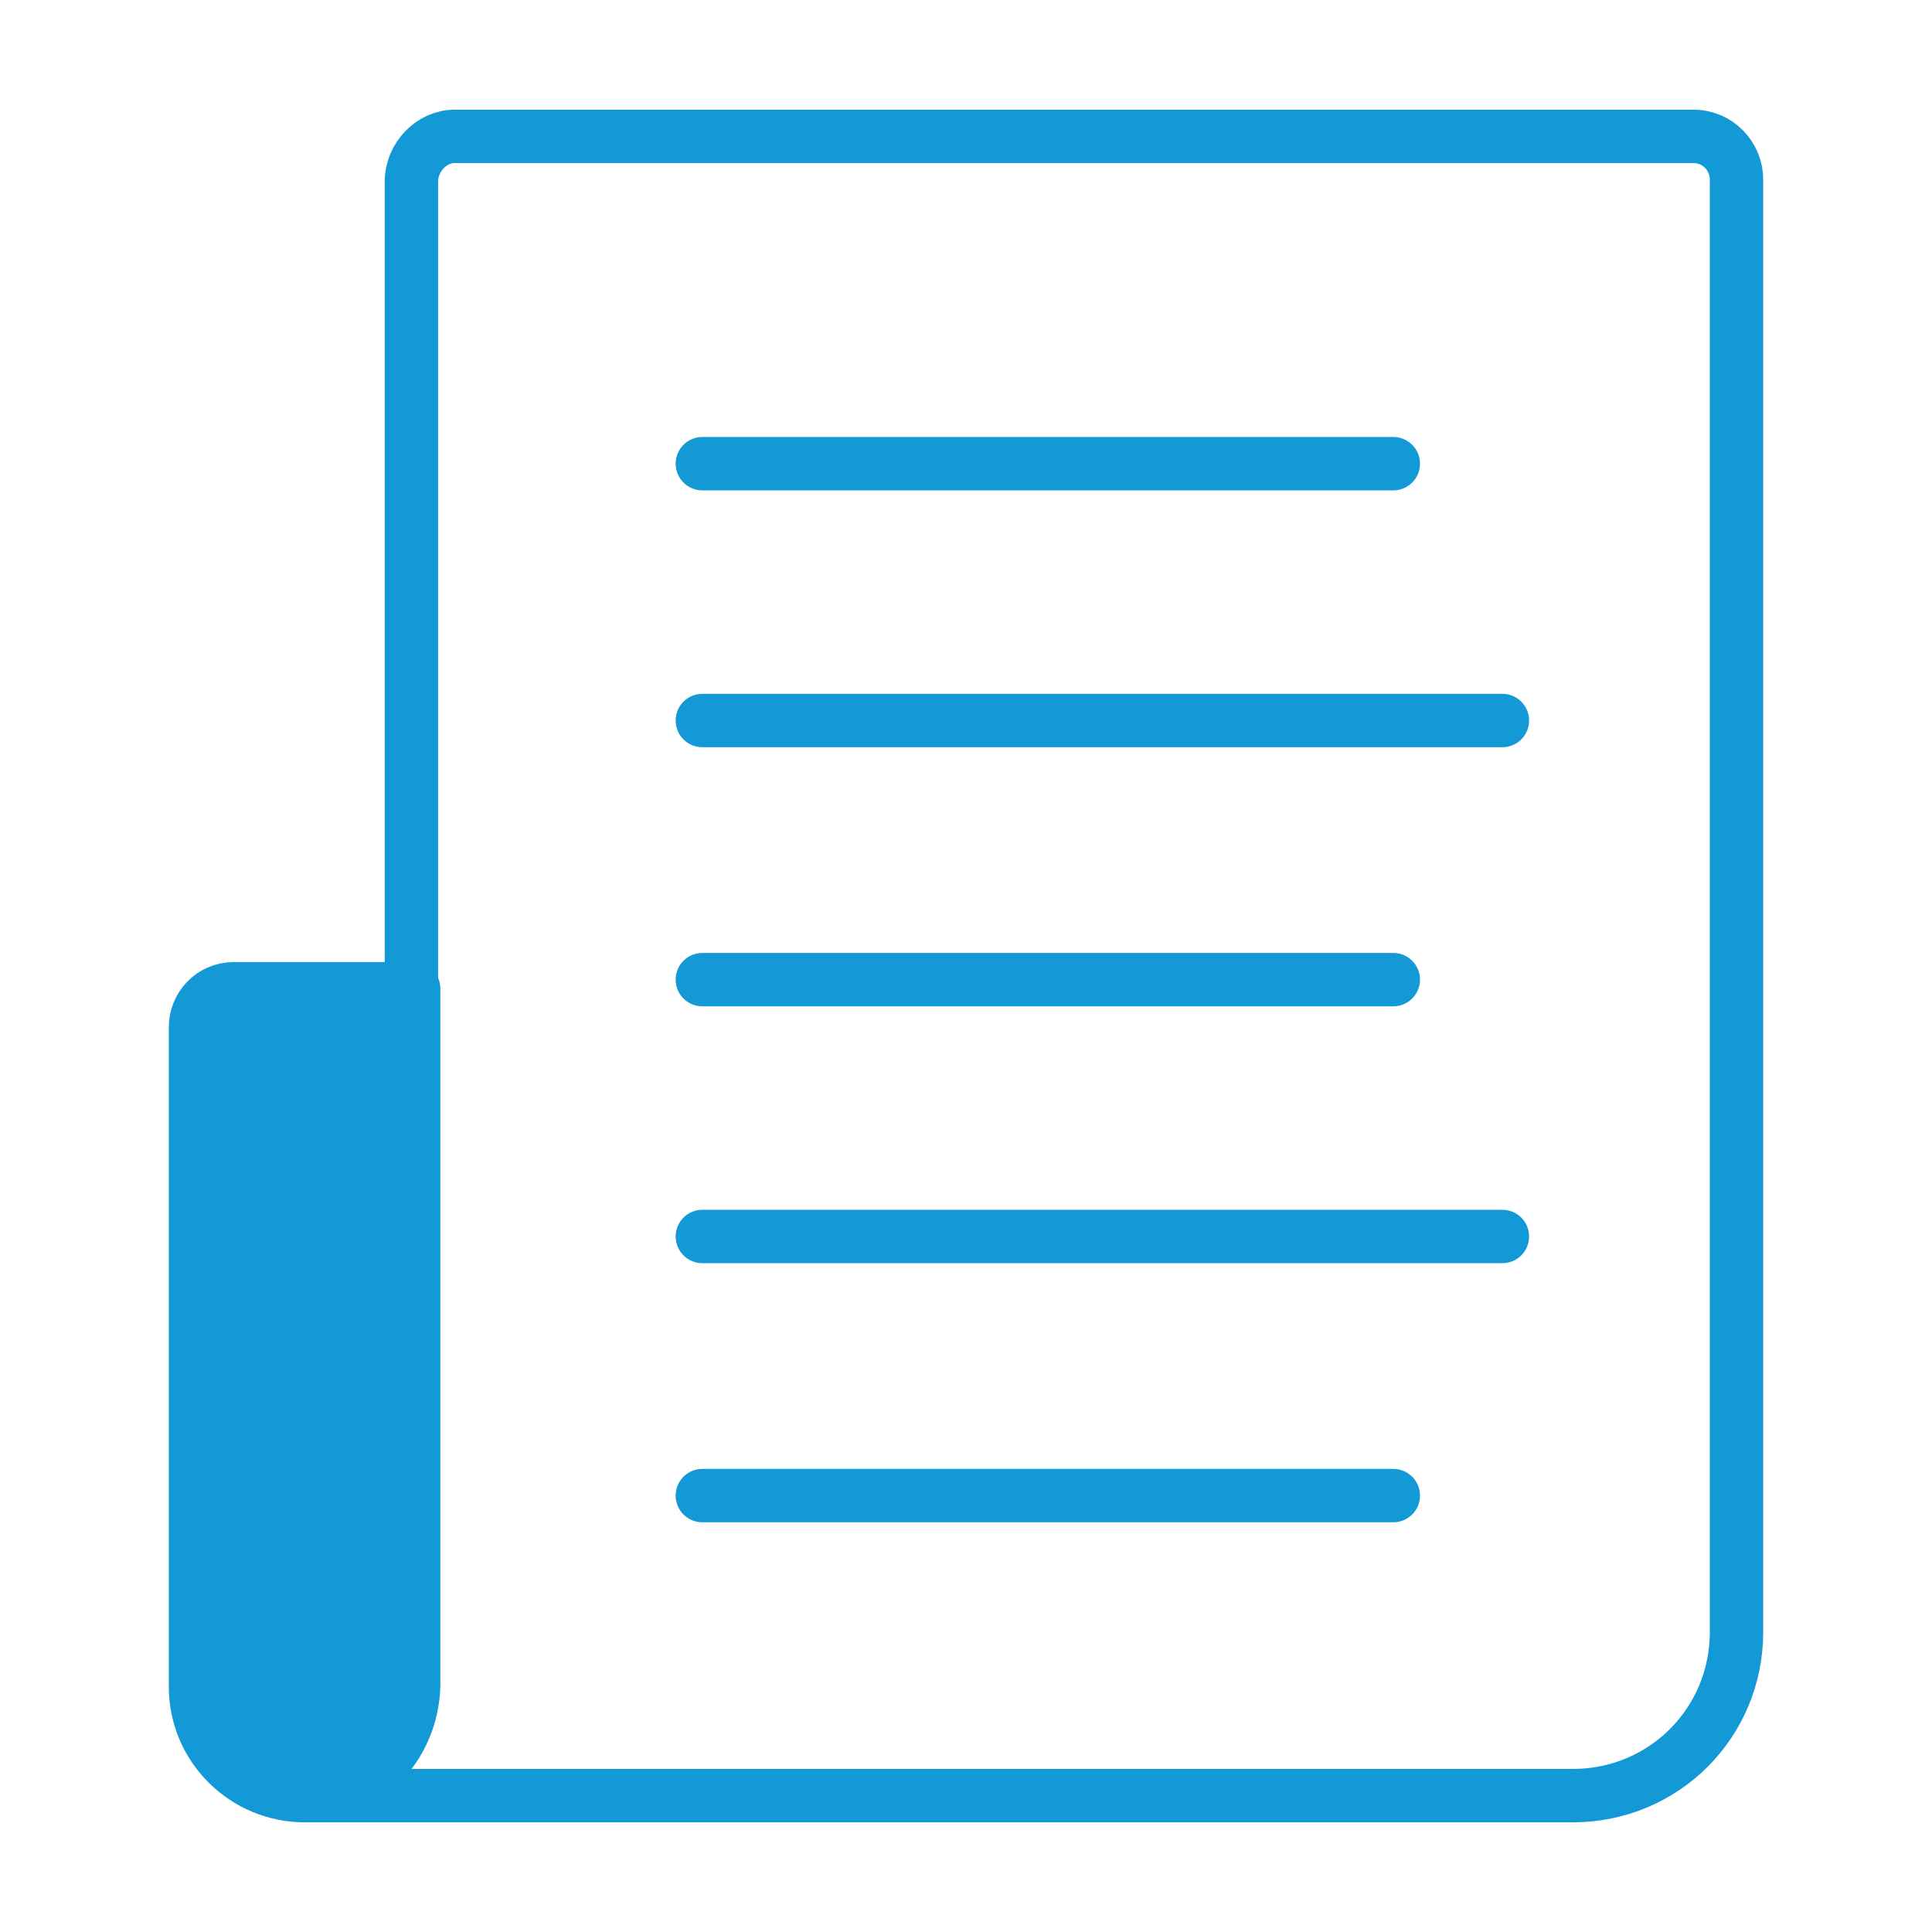 <?xml version="1.0" encoding="utf-8"?>
<!-- Generator: Adobe Illustrator 26.5.0, SVG Export Plug-In . SVG Version: 6.00 Build 0)  -->
<svg version="1.1" id="Capa_1" xmlns="http://www.w3.org/2000/svg" xmlns:xlink="http://www.w3.org/1999/xlink" x="0px" y="0px"
	 viewBox="0 0 85 85" style="enable-background:new 0 0 85 85;" xml:space="preserve">
<style type="text/css">
	.st0{fill:none;stroke:#1697D5;stroke-width:2.5;stroke-linecap:round;stroke-linejoin:round;stroke-miterlimit:10;}
	.st1{fill:none;stroke:#010202;stroke-width:2.5;stroke-linecap:round;stroke-linejoin:round;stroke-miterlimit:10;}
	.st2{fill:#1697D5;stroke:#010202;stroke-width:2.5;stroke-linecap:round;stroke-linejoin:round;stroke-miterlimit:10;}
	.st3{fill:#FFFFFF;stroke:#010202;stroke-width:2.5;stroke-linecap:round;stroke-linejoin:round;stroke-miterlimit:10;}
	.st4{fill:#1697D5;stroke:#FFFFFF;stroke-width:2.5;stroke-linecap:round;stroke-linejoin:round;stroke-miterlimit:10;}
	.st5{fill:#1499D6;}
	.st6{fill:none;stroke:#1399D6;stroke-width:2.348;stroke-linecap:round;stroke-linejoin:round;stroke-miterlimit:10;}
	.st7{fill:#FFFFFF;}
	.st8{fill:#1398D6;stroke:#1399D6;stroke-width:2.348;stroke-linecap:round;stroke-linejoin:round;stroke-miterlimit:10;}
	.st9{fill:#45545E;}
	.st10{fill:#1499D6;stroke:#010202;stroke-width:2;stroke-linecap:round;stroke-linejoin:round;stroke-miterlimit:10;}
	.st11{fill:#169AD7;}
	.st12{fill:#010202;}
	.st13{fill:#169AD7;stroke:#010202;stroke-width:2.5;stroke-linecap:round;stroke-linejoin:round;stroke-miterlimit:10;}
	.st14{fill:#12100B;stroke:#010202;stroke-width:2.5;stroke-linecap:round;stroke-linejoin:round;stroke-miterlimit:10;}
	.st15{fill:#12100B;stroke:#FFFFFF;stroke-width:2.5;stroke-linecap:round;stroke-linejoin:round;stroke-miterlimit:10;}
	.st16{fill:#189BD7;}
	.st17{fill:none;stroke:#189BD7;stroke-width:2.5;stroke-linecap:round;stroke-linejoin:round;stroke-miterlimit:10;}
	.st18{fill:#189BD7;stroke:#010202;stroke-width:2.5;stroke-linecap:round;stroke-linejoin:round;stroke-miterlimit:10;}
	.st19{fill:#FFFFFF;stroke:#189BD7;stroke-width:2.5;stroke-linecap:round;stroke-linejoin:round;stroke-miterlimit:10;}
	.st20{fill:#1599D7;}
	.st21{fill:none;stroke:#010202;stroke-width:2.65;stroke-linecap:round;stroke-linejoin:round;stroke-miterlimit:10;}
	.st22{fill:none;stroke:#1599D7;stroke-width:2.5;stroke-linecap:round;stroke-linejoin:round;stroke-miterlimit:10;}
	.st23{fill:#FFFFFF;stroke:#1599D7;stroke-width:2.65;stroke-linecap:round;stroke-linejoin:round;stroke-miterlimit:10;}
	.st24{fill:#1599D7;stroke:#010202;stroke-width:2.5;stroke-linecap:round;stroke-linejoin:round;stroke-miterlimit:10;}
	.st25{fill:#1599D7;stroke:#1599D7;stroke-width:2.5;stroke-miterlimit:10;}
	.st26{fill:#010202;stroke:#010202;stroke-width:0.266;stroke-miterlimit:10;}
	.st27{fill:none;stroke:#1499D6;stroke-width:2.5;stroke-linecap:round;stroke-linejoin:round;stroke-miterlimit:10;}
	.st28{fill:none;stroke:#010202;stroke-width:2.5;stroke-miterlimit:10;}
	.st29{fill:#010202;stroke:#010202;stroke-width:2.5;stroke-linecap:round;stroke-linejoin:round;stroke-miterlimit:10;}
	.st30{fill:#010202;stroke:#FFFFFF;stroke-miterlimit:10;}
	.st31{fill:#1A9CD8;}
	.st32{fill:#010202;stroke:#010202;stroke-width:0.5;stroke-miterlimit:10;}
	.st33{fill:#1499D6;stroke:#010202;stroke-width:2.5;stroke-linecap:round;stroke-linejoin:round;stroke-miterlimit:10;}
	.st34{fill:none;stroke:#1A9CD8;stroke-width:2.5;stroke-miterlimit:10;}
	.st35{fill:none;stroke:#2E2E2D;stroke-width:2.5;stroke-miterlimit:10;}
	.st36{fill:#2E2E2D;stroke:#2E2E2D;stroke-width:2.5;stroke-miterlimit:10;}
	.st37{fill:#010202;stroke:#010202;stroke-miterlimit:10;}
	.st38{fill:none;stroke:#1599D7;stroke-width:3;stroke-miterlimit:10;}
	.st39{fill:none;stroke:#010202;stroke-width:3;stroke-miterlimit:10;}
	.st40{fill:#1599D7;stroke:#010202;stroke-width:2.5;stroke-miterlimit:10;}
	.st41{fill:none;stroke:#1599D7;stroke-width:2.5;stroke-miterlimit:10;}
	.st42{fill:none;stroke:#010202;stroke-width:2.5;stroke-linecap:round;stroke-miterlimit:10;}
	.st43{fill:#1599D7;stroke:#1599D7;stroke-width:2.5;stroke-linecap:round;stroke-miterlimit:10;}
	.st44{fill:#FFFFFF;stroke:#010202;stroke-width:2.5;stroke-miterlimit:10;}
	.st45{fill:#323232;}
	.st46{fill:none;stroke:#2E2E2D;stroke-width:2.5;stroke-linecap:round;stroke-linejoin:round;stroke-miterlimit:10;}
	.st47{fill:none;stroke:#2E2E2D;stroke-width:3.5;stroke-linecap:round;stroke-linejoin:round;stroke-miterlimit:10;}
	.st48{fill:#2E2E2D;}
	.st49{fill:#169AD7;stroke:#1499D6;stroke-width:0.5;stroke-miterlimit:10;}
	.st50{fill:none;stroke:#FFFFFF;stroke-width:8;stroke-linecap:round;stroke-linejoin:round;stroke-miterlimit:10;}
	.st51{fill:#010202;stroke:#010202;stroke-width:2.408;stroke-linecap:round;stroke-linejoin:round;stroke-miterlimit:10;}
	.st52{fill:#010202;stroke:#010202;stroke-width:3.331;stroke-linecap:round;stroke-linejoin:round;stroke-miterlimit:10;}
	.st53{fill:none;stroke:#010202;stroke-width:3.5;stroke-linecap:round;stroke-linejoin:round;stroke-miterlimit:10;}
	.st54{fill:#20201E;}
	.st55{fill:#20201E;stroke:#20201E;stroke-width:0.5;stroke-miterlimit:10;}
	.st56{fill:none;}
	.st57{fill:#010202;stroke:#010202;stroke-width:2.5;stroke-miterlimit:10;}
	.st58{fill:#1599D7;stroke:#010202;stroke-width:2.329;stroke-linecap:round;stroke-linejoin:round;stroke-miterlimit:10;}
	.st59{fill:#FFFFFF;stroke:#1599D7;stroke-width:2.5;stroke-linecap:round;stroke-linejoin:round;stroke-miterlimit:10;}
	.st60{fill:#1599D7;stroke:#010202;stroke-width:2.3;stroke-linecap:round;stroke-linejoin:round;stroke-miterlimit:10;}
	.st61{fill:#1799D6;}
	.st62{fill:none;stroke:#020203;stroke-width:2.5;stroke-linecap:round;stroke-linejoin:round;stroke-miterlimit:10;}
	.st63{fill:#FFFFFF;stroke:#020203;stroke-width:2.5;stroke-linecap:round;stroke-linejoin:round;stroke-miterlimit:10;}
	.st64{fill:none;stroke:#1398D6;stroke-width:2.5;stroke-linecap:round;stroke-linejoin:round;stroke-miterlimit:10;}
	.st65{fill:#FFFFFF;stroke:#1398D6;stroke-width:2.5;stroke-linecap:round;stroke-linejoin:round;stroke-miterlimit:10;}
	.st66{fill:#1799D6;stroke:#020203;stroke-width:2.5;stroke-linecap:round;stroke-linejoin:round;stroke-miterlimit:10;}
	.st67{fill:#020203;stroke:#020203;stroke-width:2.5;stroke-linecap:round;stroke-linejoin:round;stroke-miterlimit:10;}
	.st68{fill:#1A9AD7;stroke:#FFFFFF;stroke-width:2.5;stroke-miterlimit:10;}
	.st69{fill:#1A9AD7;}
	.st70{fill:none;stroke:#1C99D6;stroke-width:2.5;stroke-linecap:round;stroke-linejoin:round;stroke-miterlimit:10;}
	.st71{fill:#020203;stroke:#FFFFFF;stroke-width:2.5;stroke-linecap:round;stroke-linejoin:round;stroke-miterlimit:10;}
	.st72{fill:#1A96D4;}
	.st73{fill:#020203;}
	.st74{fill:#1195D3;}
	.st75{fill:none;stroke:#1195D3;stroke-width:2.5;stroke-linecap:round;stroke-linejoin:round;stroke-miterlimit:10;}
	.st76{fill:#020203;stroke:#020203;stroke-width:0.25;stroke-miterlimit:10;}
	.st77{fill:#FFFFFF;stroke:#1C99D6;stroke-width:2.5;stroke-linecap:round;stroke-linejoin:round;stroke-miterlimit:10;}
	.st78{fill:#FFFFFF;stroke:#FFFFFF;stroke-width:2.5;stroke-linecap:round;stroke-linejoin:round;stroke-miterlimit:10;}
	.st79{fill:#1C99D6;stroke:#1C99D6;stroke-width:2.5;stroke-linecap:round;stroke-linejoin:round;stroke-miterlimit:10;}
	.st80{fill:none;stroke:#FFFFFF;stroke-width:2.5;stroke-linecap:round;stroke-linejoin:round;stroke-miterlimit:10;}
	.st81{fill:#12100B;stroke:#12100B;stroke-width:0.25;stroke-miterlimit:10;}
	.st82{fill:#1599D7;stroke:#1499D6;stroke-width:0.25;stroke-miterlimit:10;}
	.st83{fill:#1599D7;stroke:#1499D6;stroke-width:0.533;stroke-miterlimit:10;}
	.st84{fill:none;stroke:#189BD7;stroke-width:3.2;stroke-linecap:round;stroke-linejoin:round;stroke-miterlimit:10;}
	.st85{fill:#12100B;}
	.st86{fill:#12100B;stroke:#12110C;stroke-width:0.533;stroke-miterlimit:10;}
	.st87{fill:#189BD7;stroke:#010202;stroke-width:3.2;stroke-linecap:round;stroke-linejoin:round;stroke-miterlimit:10;}
	.st88{fill:#1799D6;stroke:#020203;stroke-width:2.5;stroke-miterlimit:10;}
	.st89{fill:none;stroke:#020203;stroke-width:2.5;stroke-miterlimit:10;}
	.st90{fill:#1498D5;stroke:#1399D6;stroke-width:2.348;stroke-linecap:round;stroke-linejoin:round;stroke-miterlimit:10;}
	.st91{fill:#DF6026;}
	.st92{fill:none;stroke:#010202;stroke-width:2;stroke-linecap:round;stroke-linejoin:round;stroke-miterlimit:10;}
	.st93{fill:#472680;stroke:#010202;stroke-width:2;stroke-linecap:round;stroke-linejoin:round;stroke-miterlimit:10;}
	.st94{fill:none;stroke:#FFFFFF;stroke-width:7.223;stroke-linecap:round;stroke-linejoin:round;stroke-miterlimit:10;}
	.st95{fill:#DF6026;stroke:#010202;stroke-width:2;stroke-linecap:round;stroke-linejoin:round;stroke-miterlimit:10;}
	.st96{fill:#055686;stroke:#010202;stroke-width:2;stroke-linecap:round;stroke-linejoin:round;stroke-miterlimit:10;}
	.st97{fill:#FFFFFF;stroke:#010202;stroke-width:2;stroke-linecap:round;stroke-linejoin:round;stroke-miterlimit:10;}
	.st98{fill:#FFFFFF;stroke:#1399D6;stroke-width:2.348;stroke-linecap:round;stroke-linejoin:round;stroke-miterlimit:10;}
	.st99{fill:#1399D6;}
	.st100{fill:none;stroke:#FFFFFF;stroke-width:3;stroke-linecap:round;stroke-linejoin:round;stroke-miterlimit:10;}
	.st101{fill:#1398D6;stroke:#1399D6;stroke-width:2.5;stroke-linecap:round;stroke-linejoin:round;stroke-miterlimit:10;}
	.st102{fill:#1399D6;stroke:#1399D6;stroke-width:2.348;stroke-linecap:round;stroke-linejoin:round;stroke-miterlimit:10;}
</style>
<g>
	<path class="st102" d="M13.4,79L13.4,79c-2.6,0-4.8-2.1-4.8-4.8v-29c0-0.9,0.7-1.7,1.7-1.7h7.9v30.7C18.1,76.9,16,79,13.4,79z"/>
	<path class="st6" d="M18.1,43.5V8C18.1,6.9,19,6,20,6h54.5c1.1,0,1.9,0.9,1.9,1.9v63.9c0,4-3.2,7.2-7.2,7.2H13.4"/>
	<line class="st6" x1="30.9" y1="20.4" x2="61.3" y2="20.4"/>
	<line class="st6" x1="30.9" y1="31.7" x2="66.1" y2="31.7"/>
	<line class="st6" x1="30.9" y1="43.1" x2="61.3" y2="43.1"/>
	<line class="st6" x1="30.9" y1="54.4" x2="66.1" y2="54.4"/>
	<line class="st6" x1="30.9" y1="65.8" x2="61.3" y2="65.8"/>
</g>
</svg>
